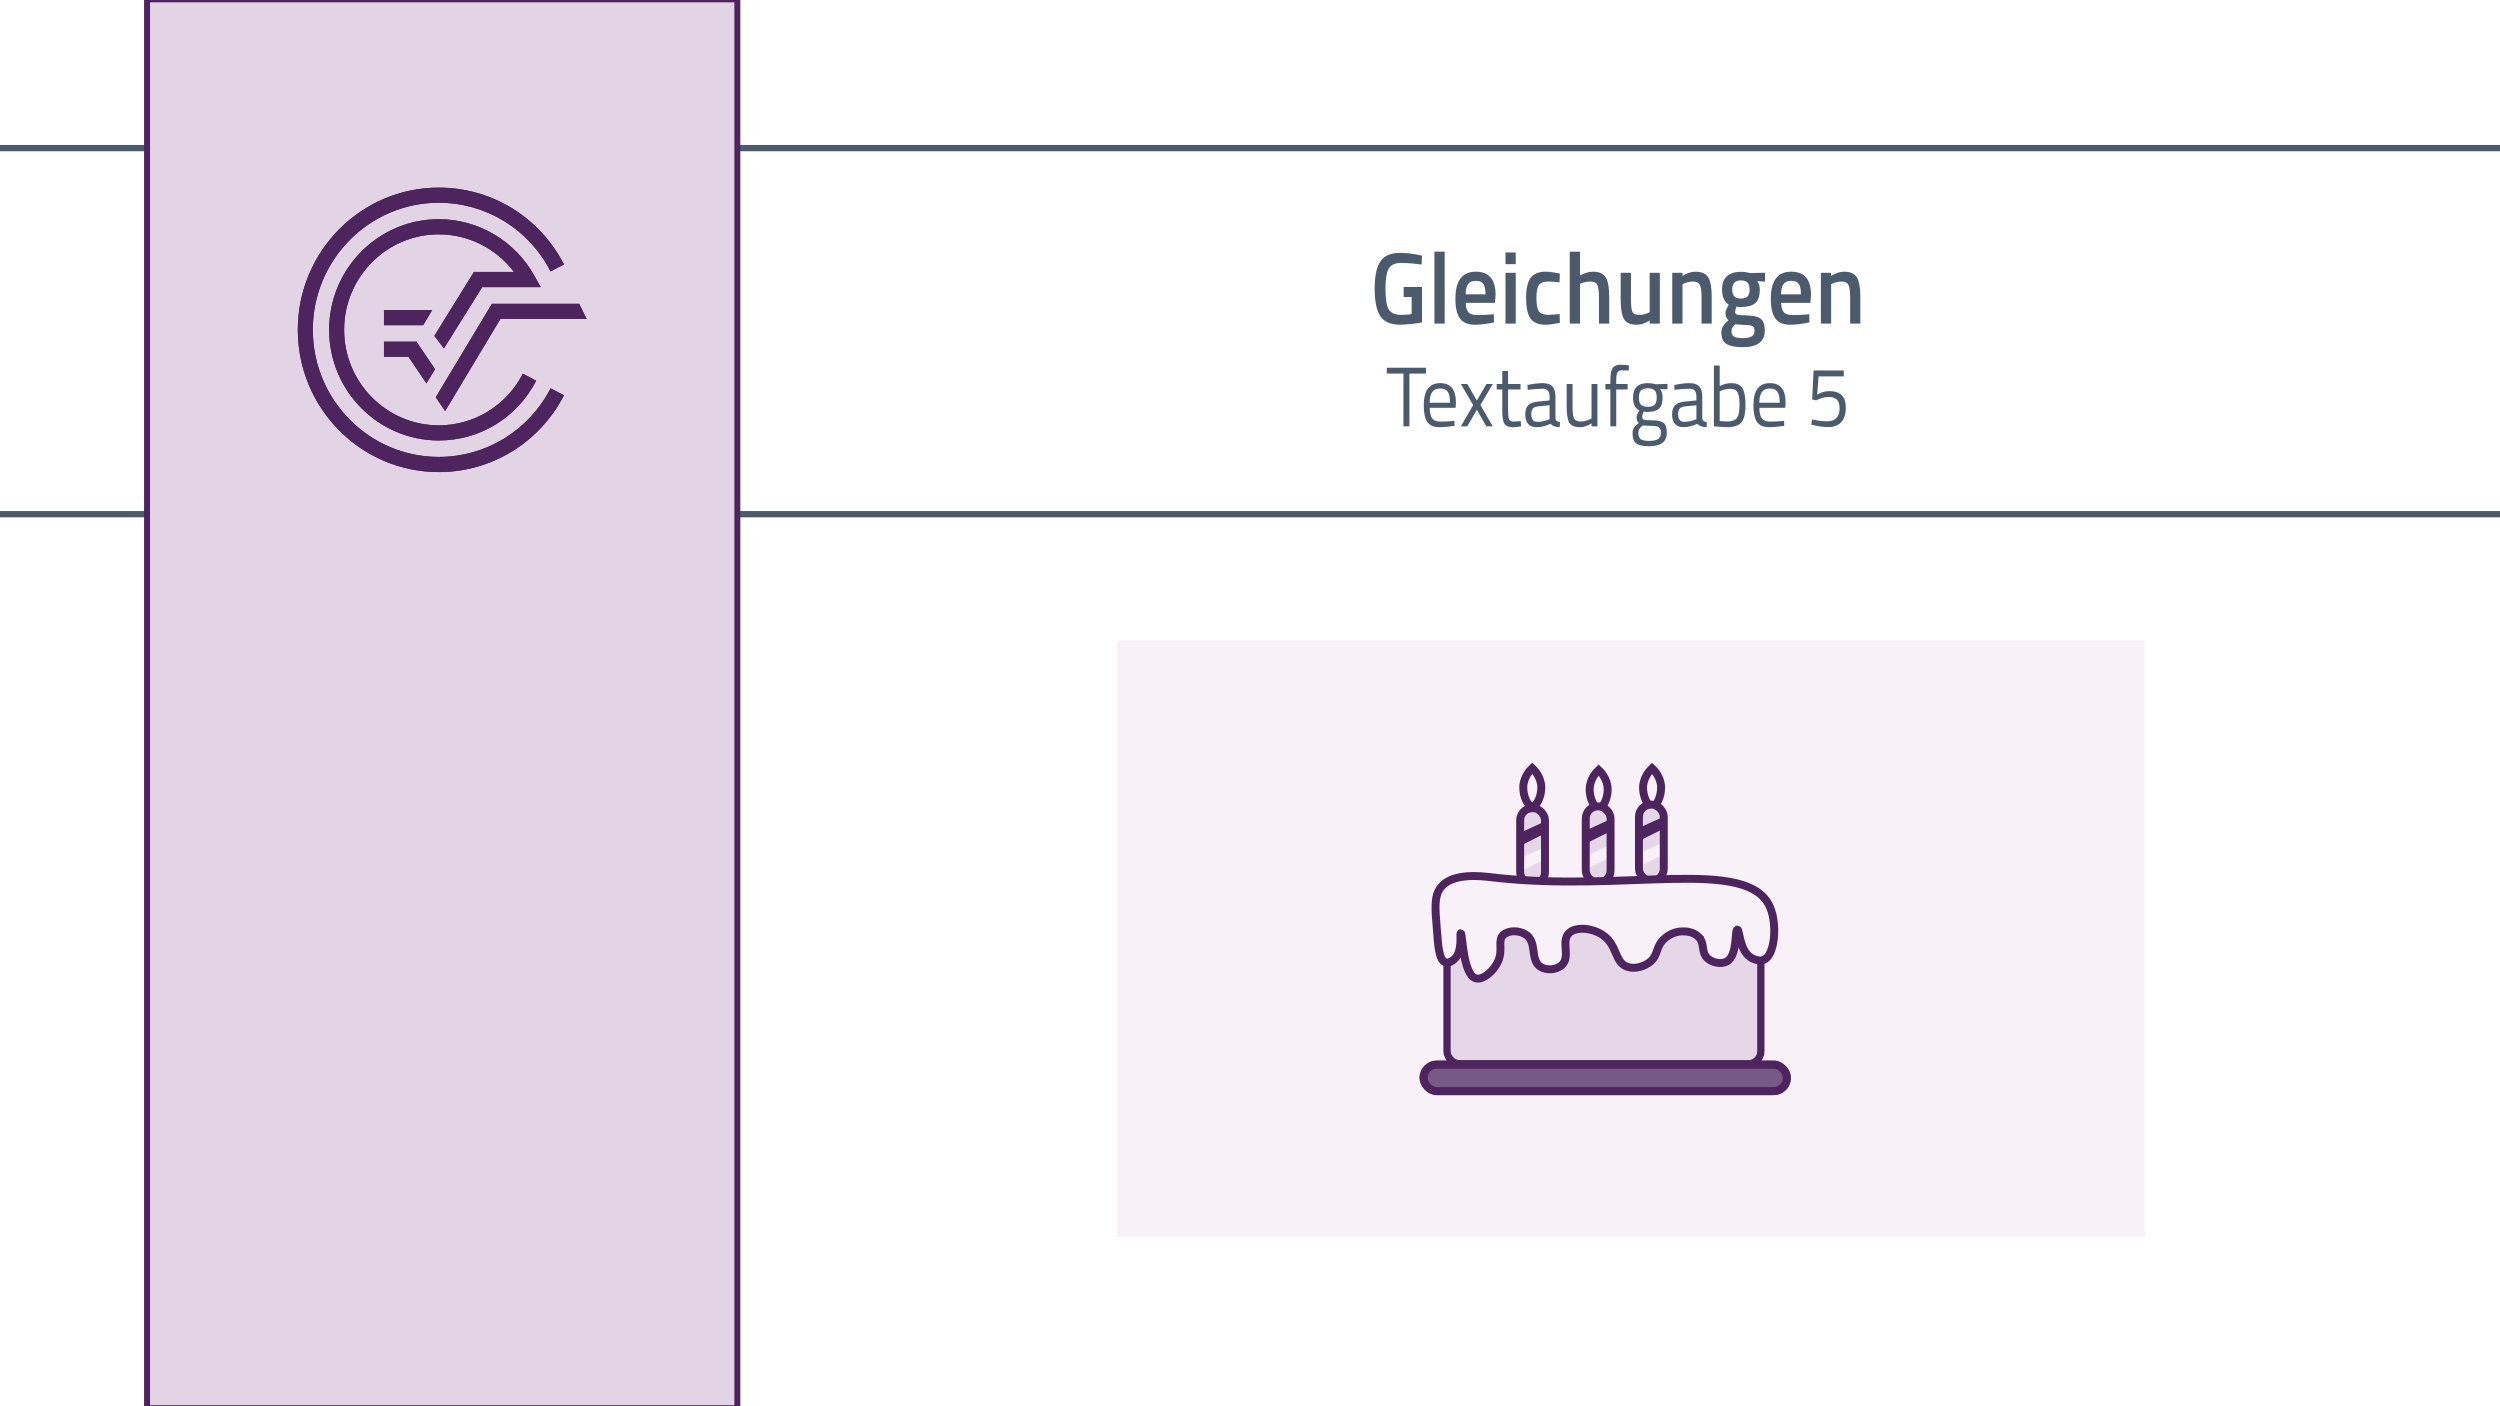 <?xml version="1.0" encoding="UTF-8"?>
<svg id="b" data-name="Ebene 2" xmlns="http://www.w3.org/2000/svg" width="1920" height="1080" viewBox="0 0 1920 1080">
  <rect x="0" y="0" width="1920" height="1080" fill="#808080" stroke="none"/>
  <rect x=".387" y="-1.5" width="1919.613" height="1082.5" fill="#fff" stroke="#fff" stroke-miterlimit="10"/>
  <rect x="858" y="492" width="789" height="458" fill="#f8f1f8" stroke-width="0"/>
  <rect x="-40" y="113.74" width="2010" height="281.158" fill="none" stroke="#4b5b6d" stroke-miterlimit="10" stroke-width="4.837"/>
  <g>
    <path d="m1065.013,286.902v-4.488h30.119v4.488h-12.71v40.518h-4.578v-40.518h-12.831Z" fill="#4b5b6d" stroke-width="0"/>
    <path d="m1115.252,323.387l1.747-.195.121,3.838c-4.578.693-8.494,1.041-11.747,1.041-4.337,0-7.409-1.355-9.217-4.065-1.807-2.709-2.711-6.927-2.711-12.649,0-11.402,4.196-17.104,12.591-17.104,4.056,0,7.087,1.226,9.096,3.675,2.008,2.449,3.012,6.299,3.012,11.544l-.241,3.707h-19.878c0,3.599.602,6.266,1.807,7.999,1.205,1.734,3.303,2.602,6.295,2.602s6.033-.13,9.126-.391Zm-1.626-14.112c0-3.989-.593-6.807-1.777-8.454-1.185-1.648-3.112-2.473-5.783-2.473s-4.679.869-6.023,2.602c-1.346,1.735-2.039,4.51-2.078,8.325h15.662Z" fill="#4b5b6d" stroke-width="0"/>
    <path d="m1121.938,294.901h4.939l7.349,12.747,7.35-12.747h4.939l-9.578,16.129,9.518,16.39h-4.939l-7.289-12.683-7.349,12.683h-4.939l9.457-16.26-9.457-16.259Z" fill="#4b5b6d" stroke-width="0"/>
    <path d="m1167.779,299.129h-9.577v15.543c0,3.73.25,6.179.753,7.35.501,1.17,1.695,1.756,3.584,1.756l5.361-.391.301,4.033c-2.69.477-4.739.715-6.145.715-3.132,0-5.301-.823-6.506-2.471-1.204-1.648-1.807-4.791-1.807-9.431v-17.104h-4.277v-4.228h4.277v-9.95h4.458v9.95h9.577v4.228Z" fill="#4b5b6d" stroke-width="0"/>
    <path d="m1194.586,304.722v16.649c.12,1.604,1.284,2.559,3.493,2.861l-.181,3.838c-3.173,0-5.562-.867-7.168-2.602-3.614,1.734-7.229,2.602-10.843,2.602-2.771,0-4.88-.846-6.325-2.537-1.446-1.691-2.169-4.119-2.169-7.283s.743-5.496,2.229-6.992,3.815-2.416,6.988-2.764l9.457-.976v-2.797c0-2.211-.442-3.794-1.325-4.747-.884-.953-2.088-1.432-3.614-1.432-3.213,0-6.546.218-9.999.65l-1.868.195-.181-3.707c4.418-.953,8.333-1.431,11.747-1.431s5.893.846,7.439,2.536c1.545,1.691,2.319,4.336,2.319,7.935Zm-18.554,13.268c0,3.989,1.525,5.983,4.578,5.983,2.73,0,5.422-.498,8.072-1.496l1.385-.52v-10.731l-8.915.91c-1.807.174-3.112.737-3.915,1.691-.805.954-1.205,2.341-1.205,4.162Z" fill="#4b5b6d" stroke-width="0"/>
    <path d="m1222.295,294.901h4.519v32.519h-4.519v-2.277c-3.012,1.951-5.984,2.928-8.915,2.928-4.097,0-6.817-1.148-8.162-3.447-1.347-2.298-2.019-6.547-2.019-12.747v-16.975h4.518v16.909c0,4.727.382,7.893,1.145,9.496s2.49,2.406,5.181,2.406c1.325,0,2.671-.205,4.036-.618,1.365-.411,2.41-.813,3.133-1.203l1.084-.585v-26.405Z" fill="#4b5b6d" stroke-width="0"/>
    <path d="m1241.27,299.129v28.291h-4.518v-28.291h-3.795v-4.228h3.795v-2.927c0-4.596.603-7.729,1.807-9.397,1.205-1.669,3.313-2.504,6.326-2.504l6.084.455-.061,4.032c-2.25-.086-4.107-.13-5.572-.13s-2.511.521-3.133,1.562c-.623,1.04-.934,3.057-.934,6.048v2.861h8.734v4.228h-8.734Z" fill="#4b5b6d" stroke-width="0"/>
    <path d="m1266.751,342.703c-4.818,0-8.183-.705-10.09-2.113-1.907-1.41-2.861-3.979-2.861-7.707,0-1.779.361-3.22,1.085-4.325.723-1.105,1.947-2.352,3.674-3.739-1.124-.823-1.687-2.319-1.687-4.488,0-.736.502-2.102,1.506-4.097l.542-1.04c-3.173-1.562-4.759-4.834-4.759-9.821,0-7.414,3.755-11.121,11.265-11.121,1.928,0,3.715.218,5.361.65l.904.195,8.915-.261v4.162l-5.723-.129c1.325,1.43,1.987,3.599,1.987,6.503,0,4.076-.934,6.927-2.801,8.552-1.867,1.627-4.81,2.439-8.825,2.439-1.084,0-2.068-.086-2.951-.26-.723,1.908-1.085,3.144-1.085,3.707,0,1.344.382,2.178,1.145,2.504.763.324,3.072.487,6.928.487s6.627.65,8.313,1.951,2.529,3.837,2.529,7.609c0,6.894-4.457,10.341-13.373,10.341Zm-8.493-10.211c0,2.298.592,3.891,1.777,4.78,1.184.888,3.373,1.333,6.565,1.333s5.482-.478,6.867-1.431c1.386-.954,2.078-2.548,2.078-4.78s-.502-3.674-1.506-4.324-2.972-.977-5.903-.977l-6.506-.324c-1.325,1.04-2.219,1.951-2.681,2.73-.462.781-.692,1.777-.692,2.992Zm.422-27.12c0,2.56.531,4.38,1.596,5.464,1.063,1.084,2.821,1.625,5.271,1.625s4.195-.541,5.24-1.625c1.044-1.084,1.566-2.916,1.566-5.496s-.522-4.412-1.566-5.496c-1.045-1.083-2.791-1.625-5.24-1.625s-4.208.553-5.271,1.658c-1.064,1.105-1.596,2.938-1.596,5.495Z" fill="#4b5b6d" stroke-width="0"/>
    <path d="m1307.352,304.722v16.649c.12,1.604,1.285,2.559,3.494,2.861l-.181,3.838c-3.173,0-5.563-.867-7.169-2.602-3.614,1.734-7.229,2.602-10.843,2.602-2.771,0-4.88-.846-6.325-2.537s-2.169-4.119-2.169-7.283.743-5.496,2.229-6.992c1.485-1.496,3.814-2.416,6.987-2.764l9.458-.976v-2.797c0-2.211-.442-3.794-1.325-4.747-.884-.953-2.089-1.432-3.615-1.432-3.213,0-6.546.218-9.999.65l-1.867.195-.181-3.707c4.417-.953,8.332-1.431,11.746-1.431s5.894.846,7.439,2.536c1.546,1.691,2.319,4.336,2.319,7.935Zm-18.554,13.268c0,3.989,1.525,5.983,4.578,5.983,2.73,0,5.422-.498,8.072-1.496l1.386-.52v-10.731l-8.916.91c-1.807.174-3.112.737-3.915,1.691-.804.954-1.205,2.341-1.205,4.162Z" fill="#4b5b6d" stroke-width="0"/>
    <path d="m1329.58,294.251c4.056,0,6.897,1.247,8.523,3.739,1.626,2.494,2.439,6.861,2.439,13.105s-1.015,10.633-3.042,13.17c-2.028,2.536-5.753,3.805-11.174,3.805-1.688,0-4.479-.174-8.374-.521l-1.687-.194v-46.631h4.458v15.804c3.052-1.518,6.003-2.276,8.855-2.276Zm-3.313,29.462c3.936,0,6.536-.965,7.801-2.895,1.266-1.929,1.897-5.191,1.897-9.788s-.502-7.814-1.506-9.657-2.792-2.765-5.361-2.765c-2.329,0-4.719.478-7.168,1.431l-1.205.455v22.893c2.61.218,4.458.326,5.542.326Z" fill="#4b5b6d" stroke-width="0"/>
    <path d="m1368.433,323.387l1.747-.195.12,3.838c-4.578.693-8.493,1.041-11.746,1.041-4.337,0-7.409-1.355-9.217-4.065-1.807-2.709-2.711-6.927-2.711-12.649,0-11.402,4.196-17.104,12.59-17.104,4.056,0,7.088,1.226,9.097,3.675,2.008,2.449,3.012,6.299,3.012,11.544l-.241,3.707h-19.879c0,3.599.603,6.266,1.808,7.999,1.205,1.734,3.303,2.602,6.295,2.602s6.033-.13,9.126-.391Zm-1.626-14.112c0-3.989-.594-6.807-1.777-8.454-1.186-1.648-3.112-2.473-5.783-2.473s-4.679.869-6.023,2.602c-1.347,1.735-2.039,4.51-2.078,8.325h15.662Z" fill="#4b5b6d" stroke-width="0"/>
    <path d="m1416.021,284.496v4.553h-19.337l-1.085,13.982c3.093-1.777,6.205-2.667,9.338-2.667,8.433,0,12.649,4.228,12.649,12.683,0,4.855-1.165,8.562-3.493,11.121-2.33,2.559-5.603,3.837-9.819,3.837-3.373,0-7.108-.478-11.204-1.431l-1.988-.455.542-3.968c4.618.954,8.503,1.431,11.656,1.431s5.532-.878,7.139-2.634c1.605-1.756,2.409-4.216,2.409-7.382s-.733-5.408-2.198-6.73c-1.467-1.322-3.545-1.984-6.235-1.984-1.445,0-2.962.218-4.548.65-1.587.434-2.801.868-3.645,1.301l-1.265.65-3.192-.65,1.084-22.307h23.192Z" fill="#4b5b6d" stroke-width="0"/>
  </g>
  <rect x="112.939" y="-.5" width="453.337" height="1082" fill="#e3d4e5" stroke="#4e245f" stroke-miterlimit="10" stroke-width="4.59"/>
  <g>
    <path d="m336.969,350.915c-53.328,0-96.718-43.782-96.718-97.598s43.391-97.6,96.718-97.6c36.269,0,69.179,20.196,85.905,52.715l10.236-5.38c-18.701-36.381-55.551-58.975-96.141-58.975-59.7,0-108.261,48.995-108.261,109.24s48.562,109.245,108.261,109.245c40.59,0,77.428-22.604,96.141-58.983l-10.246-5.363c-16.716,32.499-49.63,52.698-85.895,52.698" fill="#4e245f" stroke-width="0"/>
    <polygon points="334.66 305.077 341.836 315.721 384.313 244.947 450.507 244.947 444.8 233.302 377.804 233.302 334.66 305.077" fill="#4e245f" stroke-width="0"/>
    <polygon points="294.89 274.028 313.728 274.028 327.521 294.49 334.093 283.536 319.839 262.384 294.89 262.384 294.89 274.028" fill="#4e245f" stroke-width="0"/>
    <path d="m370.343,220.497h44.903l-4.821-8.669c-14.884-26.828-43.039-43.498-73.455-43.498-46.435,0-84.215,38.13-84.215,84.987s37.78,84.978,84.215,84.978c31.579,0,60.243-17.59,74.803-45.898l-10.243-5.361c-12.572,24.433-37.307,39.616-64.561,39.616-40.072,0-72.669-32.897-72.669-73.334s32.597-73.334,72.669-73.334c22.8,0,44.117,10.839,57.748,28.865h-30.742l-30.404,49.103,7.375,9.587,29.397-47.041Z" fill="#4e245f" stroke-width="0"/>
    <polygon points="331.977 238.117 294.89 238.117 294.89 249.763 324.987 249.763 331.977 238.117" fill="#4e245f" stroke-width="0"/>
    <path d="m336.969,350.915c-53.328,0-96.718-43.782-96.718-97.598s43.391-97.6,96.718-97.6c36.269,0,69.179,20.196,85.905,52.715l10.236-5.38c-18.701-36.381-55.551-58.975-96.141-58.975-59.7,0-108.261,48.995-108.261,109.24s48.562,109.245,108.261,109.245c40.59,0,77.428-22.604,96.141-58.983l-10.246-5.363c-16.716,32.499-49.63,52.698-85.895,52.698" fill="#4e245f" stroke-width="0"/>
    <polygon points="334.66 305.077 341.836 315.721 384.313 244.947 450.507 244.947 444.8 233.302 377.804 233.302 334.66 305.077" fill="#4e245f" stroke-width="0"/>
    <polygon points="294.89 274.028 313.728 274.028 327.521 294.49 334.093 283.536 319.839 262.384 294.89 262.384 294.89 274.028" fill="#4e245f" stroke-width="0"/>
    <path d="m370.343,220.497h44.903l-4.821-8.669c-14.884-26.828-43.039-43.498-73.455-43.498-46.435,0-84.215,38.13-84.215,84.987s37.78,84.978,84.215,84.978c31.579,0,60.243-17.59,74.803-45.898l-10.243-5.361c-12.572,24.433-37.307,39.616-64.561,39.616-40.072,0-72.669-32.897-72.669-73.334s32.597-73.334,72.669-73.334c22.8,0,44.117,10.839,57.748,28.865h-30.742l-30.404,49.103,7.375,9.587,29.397-47.041Z" fill="#4e245f" stroke-width="0"/>
    <polygon points="331.977 238.117 294.89 238.117 294.89 249.763 324.987 249.763 331.977 238.117" fill="#4e245f" stroke-width="0"/>
  </g>
  <g>
    <path d="m1078,228.084v-7.648h14.095v27.158c-1.301.365-3.939.756-7.915,1.171-3.976.416-6.855.624-8.638.624-7.518,0-12.698-2.236-15.541-6.711-2.844-4.475-4.265-11.484-4.265-21.032s1.457-16.505,4.373-20.876c2.915-4.37,7.963-6.555,15.144-6.555,4.24,0,9.011.52,14.312,1.561l2.529.546-.289,6.868c-5.831-.832-11.06-1.249-15.686-1.249s-7.795,1.405-9.505,4.214c-1.712,2.81-2.566,8.013-2.566,15.608s.807,12.838,2.422,15.726c1.613,2.887,4.879,4.331,9.794,4.331,3.518,0,6.145-.234,7.879-.702v-13.033h-6.144Z" fill="#4b5b6d" stroke-width="0"/>
    <path d="m1101.637,248.531v-55.254h7.879v55.254h-7.879Z" fill="#4b5b6d" stroke-width="0"/>
    <path d="m1145.223,241.508l2.024-.234.145,6.32c-5.493,1.197-10.361,1.795-14.602,1.795-5.349,0-9.192-1.586-11.529-4.76-2.338-3.173-3.506-8.246-3.506-15.219,0-13.838,5.229-20.758,15.686-20.758,10.12,0,15.18,5.957,15.18,17.871l-.506,6.087h-22.408c.048,3.227.698,5.593,1.952,7.102,1.252,1.51,3.589,2.263,7.012,2.263s6.938-.155,10.553-.467Zm-4.337-15.453c0-3.85-.566-6.541-1.698-8.077-1.133-1.534-3.049-2.302-5.747-2.302s-4.662.807-5.891,2.419c-1.229,1.613-1.868,4.267-1.916,7.96h15.252Z" fill="#4b5b6d" stroke-width="0"/>
    <path d="m1156.21,202.877v-8.975h7.879v8.975h-7.879Zm0,45.654v-39.021h7.879v39.021h-7.879Z" fill="#4b5b6d" stroke-width="0"/>
    <path d="m1187.147,208.652c2.554,0,5.566.364,9.036,1.092l1.807.391-.289,6.711c-3.808-.416-6.627-.624-8.457-.624-3.663,0-6.121.886-7.373,2.653-1.254,1.77-1.88,5.1-1.88,9.989s.603,8.272,1.808,10.146c1.204,1.873,3.71,2.81,7.518,2.81l8.457-.624.217,6.789c-4.868.937-8.529,1.404-10.987,1.404-5.493,0-9.36-1.6-11.602-4.799s-3.361-8.441-3.361-15.726,1.181-12.474,3.542-15.569c2.36-3.094,6.217-4.643,11.565-4.643Z" fill="#4b5b6d" stroke-width="0"/>
    <path d="m1213.458,248.531h-7.879v-55.254h7.879v18.262c3.565-1.924,6.867-2.887,9.903-2.887,4.818,0,8.107,1.471,9.866,4.408,1.759,2.94,2.639,7.793,2.639,14.555v20.916h-7.879v-20.682c0-4.214-.41-7.205-1.229-8.975-.82-1.768-2.555-2.653-5.205-2.653-2.312,0-4.626.417-6.939,1.249l-1.156.469v30.592Z" fill="#4b5b6d" stroke-width="0"/>
    <path d="m1266.948,209.51h7.807v39.021h-7.807v-2.42c-3.518,2.186-6.771,3.277-9.758,3.277-4.965,0-8.289-1.443-9.976-4.33-1.688-2.889-2.53-7.947-2.53-15.18v-20.369h7.879v20.447c0,4.683.361,7.831,1.085,9.443.723,1.613,2.409,2.419,5.06,2.419,2.603,0,4.987-.52,7.156-1.562l1.084-.468v-30.28Z" fill="#4b5b6d" stroke-width="0"/>
    <path d="m1292.175,248.531h-7.879v-39.021h7.807v2.42c3.518-2.186,6.843-3.277,9.976-3.277,4.818,0,8.107,1.471,9.867,4.408,1.758,2.94,2.638,7.793,2.638,14.555v20.916h-7.807v-20.682c0-4.214-.422-7.205-1.265-8.975-.844-1.768-2.566-2.653-5.168-2.653-2.458,0-4.819.521-7.084,1.562l-1.085.468v30.28Z" fill="#4b5b6d" stroke-width="0"/>
    <path d="m1355.352,253.838c0,8.531-5.711,12.799-17.132,12.799-5.493,0-9.566-.808-12.216-2.42-2.651-1.613-3.976-4.553-3.976-8.818,0-1.926.434-3.578,1.301-4.955.867-1.38,2.265-2.875,4.192-4.488-1.59-1.144-2.385-3.043-2.385-5.697,0-1.039.65-2.73,1.951-5.072l.65-1.17c-3.47-2.236-5.204-6.139-5.204-11.707,0-4.682,1.301-8.115,3.903-10.301s6.119-3.277,10.554-3.277c2.12,0,4.216.26,6.289.779l1.084.234,11.204-.312v6.868l-6-.39c1.302,1.821,1.952,3.954,1.952,6.398,0,5.1-1.193,8.624-3.578,10.575-2.386,1.95-6.108,2.927-11.168,2.927-1.254,0-2.313-.104-3.181-.312-.676,1.77-1.012,3.135-1.012,4.098s.444,1.626,1.337,1.989c.892.364,3.047.573,6.47.624,5.734.053,9.661.886,11.782,2.498,2.12,1.613,3.181,4.655,3.181,9.131Zm-25.589.78c0,1.82.674,3.122,2.023,3.901,1.349.781,3.662,1.171,6.939,1.171,5.83,0,8.747-1.795,8.747-5.385,0-2.028-.519-3.316-1.555-3.862-1.036-.547-3.097-.847-6.18-.898l-7.084-.468c-1.061.937-1.808,1.808-2.241,2.614s-.65,1.781-.65,2.927Zm2.168-27.042c1.06,1.12,2.771,1.679,5.133,1.679s4.06-.559,5.096-1.679c1.036-1.117,1.555-2.873,1.555-5.268s-.531-4.148-1.591-5.268c-1.061-1.118-2.771-1.678-5.132-1.678-4.435,0-6.65,2.316-6.65,6.945,0,2.395.529,4.15,1.59,5.268Z" fill="#4b5b6d" stroke-width="0"/>
    <path d="m1387.445,241.508l2.024-.234.145,6.32c-5.494,1.197-10.361,1.795-14.602,1.795-5.35,0-9.192-1.586-11.529-4.76-2.338-3.173-3.506-8.246-3.506-15.219,0-13.838,5.229-20.758,15.686-20.758,10.12,0,15.18,5.957,15.18,17.871l-.506,6.087h-22.408c.048,3.227.698,5.593,1.951,7.102,1.253,1.51,3.59,2.263,7.012,2.263s6.939-.155,10.554-.467Zm-4.337-15.453c0-3.85-.567-6.541-1.698-8.077-1.133-1.534-3.049-2.302-5.747-2.302s-4.662.807-5.892,2.419c-1.229,1.613-1.867,4.267-1.915,7.96h15.252Z" fill="#4b5b6d" stroke-width="0"/>
    <path d="m1406.312,248.531h-7.879v-39.021h7.807v2.42c3.518-2.186,6.843-3.277,9.976-3.277,4.818,0,8.107,1.471,9.867,4.408,1.758,2.94,2.638,7.793,2.638,14.555v20.916h-7.807v-20.682c0-4.214-.422-7.205-1.265-8.975-.844-1.768-2.566-2.653-5.168-2.653-2.458,0-4.819.521-7.084,1.562l-1.085.468v30.28Z" fill="#4b5b6d" stroke-width="0"/>
  </g>
  <g>
    <path d="m1275.73,604.723c.14,6.788-3.403,14.693-6.925,14.693s-7.065-7.906-6.925-14.693c.169-8.187,5.669-13.53,6.925-14.693,1.256,1.163,6.756,6.507,6.925,14.693Z" fill="#f8f1f8" stroke="#4e245f" stroke-miterlimit="10" stroke-width="6.099"/>
    <path d="m1183.713,604.612c.14,6.788-3.403,14.693-6.925,14.693s-7.065-7.906-6.925-14.693c.169-8.187,5.669-13.53,6.925-14.693,1.256,1.163,6.756,6.507,6.925,14.693Z" fill="#f8f1f8" stroke="#4e245f" stroke-miterlimit="10" stroke-width="6.099"/>
    <path d="m1234.711,606.029c.14,6.788-3.403,14.693-6.925,14.693s-7.065-7.906-6.925-14.693c.169-8.187,5.669-13.53,6.925-14.693,1.256,1.163,6.756,6.507,6.925,14.693Z" fill="#f8f1f8" stroke="#4e245f" stroke-miterlimit="10" stroke-width="6.099"/>
    <rect x="1258.032" y="617.263" width="19.063" height="58.551" rx="9.306" ry="9.306" fill="#e6d7e8" stroke-width="0"/>
    <path d="m1276.415,637.007c-6.354,3.177-12.709,6.355-19.063,9.532-.196-3.278-.392-6.556-.588-9.834l18.593-8.456c.353,2.919.706,5.839,1.059,8.758Z" fill="#4e245f" stroke-width="0"/>
    <path d="m1277.776,656.07c-6.354,3.177-12.709,6.355-19.063,9.532-.196-3.278-.392-6.556-.588-9.834l18.593-8.456c.353,2.919.706,5.839,1.059,8.758Z" fill="#f8f1f8" stroke-width="0"/>
    <rect x="1218.544" y="618.624" width="19.063" height="58.551" rx="9.306" ry="9.306" fill="#e6d7e8" stroke-width="0"/>
    <path d="m1236.926,638.368c-6.354,3.177-12.709,6.355-19.063,9.532-.196-3.278-.392-6.556-.588-9.834l18.593-8.456c.353,2.919.706,5.839,1.059,8.758Z" fill="#4e245f" stroke-width="0"/>
    <path d="m1238.288,657.432c-6.354,3.177-12.709,6.355-19.063,9.532-.196-3.278-.392-6.556-.588-9.834l18.593-8.456c.353,2.919.706,5.839,1.059,8.758Z" fill="#f8f1f8" stroke-width="0"/>
    <rect x="1167.482" y="620.667" width="19.063" height="58.551" rx="9.306" ry="9.306" fill="#e6d7e8" stroke-width="0"/>
    <rect x="1093.25" y="817.575" width="279.14" height="20.425" rx="10.212" ry="10.212" fill="#fff" stroke="#4e245f" stroke-miterlimit="10" stroke-width="6.099"/>
    <rect x="1111.313" y="695.558" width="241.014" height="121.442" rx="9.566" ry="9.566" fill="#e6d7e8" stroke="#4e245f" stroke-miterlimit="10" stroke-width="5.594"/>
    <rect x="1217.863" y="619.305" width="19.063" height="58.551" rx="9.306" ry="9.306" fill="none" stroke="#4e245f" stroke-miterlimit="10" stroke-width="6.099"/>
    <rect x="1258.713" y="617.944" width="19.063" height="58.551" rx="9.306" ry="9.306" fill="none" stroke="#4e245f" stroke-miterlimit="10" stroke-width="6.099"/>
    <path d="m1185.864,640.411c-6.354,3.177-12.709,6.355-19.063,9.532-.196-3.278-.392-6.556-.588-9.834l18.593-8.456c.353,2.919.706,5.839,1.059,8.758Z" fill="#4e245f" stroke-width="0"/>
    <path d="m1187.226,659.474c-6.354,3.177-12.709,6.355-19.063,9.532-.196-3.278-.392-6.556-.588-9.834l18.593-8.456c.353,2.919.706,5.839,1.059,8.758Z" fill="#f8f1f8" stroke-width="0"/>
    <rect x="1167.482" y="620.667" width="19.063" height="58.551" rx="9.306" ry="9.306" fill="none" stroke="#4e245f" stroke-miterlimit="10" stroke-width="6.099"/>
    <path d="m1304.329,719.387c-4.275-4.181-10.505-4.106-12.255-4.085-7.319.088-12.309,4.307-13.617,5.447-7.227,6.297-4.585,12.314-10.893,17.702-4.32,3.689-11.715,6.124-17.702,4.085-10.128-3.45-7.359-16.686-19.063-24.51-8.04-5.375-20.572-6.631-25.872-1.362-6.329,6.294,1.464,18.115-5.447,24.51-4.008,3.708-11.648,4.378-16.34,1.362-8.166-5.251-2.525-18.534-10.893-24.51-5.197-3.711-13.698-3.789-17.702,0-4.726,4.473.135,11.152-4.085,20.425-3.369,7.403-11.611,14.449-17.021,12.936-10.013-2.8-10.149-34.868-11.574-34.722-.964.099,1.9,14.486-5.447,20.425-.671.543-3.447,2.787-6.127,2.042-5.53-1.536-5.858-14.601-6.808-25.872-1.326-15.726-2.089-24.774,2.723-31.318,8.807-11.978,31.535-9.109,39.488-8.17,102.703,12.123,197.034-16.541,213.781,23.148,5.562,13.183,3.665,36.488-4.766,40.169-4.032,1.76-9.156-1.143-9.532-1.362-9.645-5.622-8.896-21.879-10.893-21.787-2.203.102.478,19.707-8.17,24.51-4.358,2.421-11.285.911-14.978-2.723-4.986-4.906-1.46-11.11-6.808-16.34Z" fill="#f8f1f8" stroke="#4e245f" stroke-miterlimit="10" stroke-width="6.099"/>
    <rect x="1093.25" y="817.575" width="279.14" height="20.425" rx="10.212" ry="10.212" fill="#4e245f" opacity=".76" stroke="#4e245f" stroke-miterlimit="10" stroke-width="6.099"/>
  </g>
</svg>